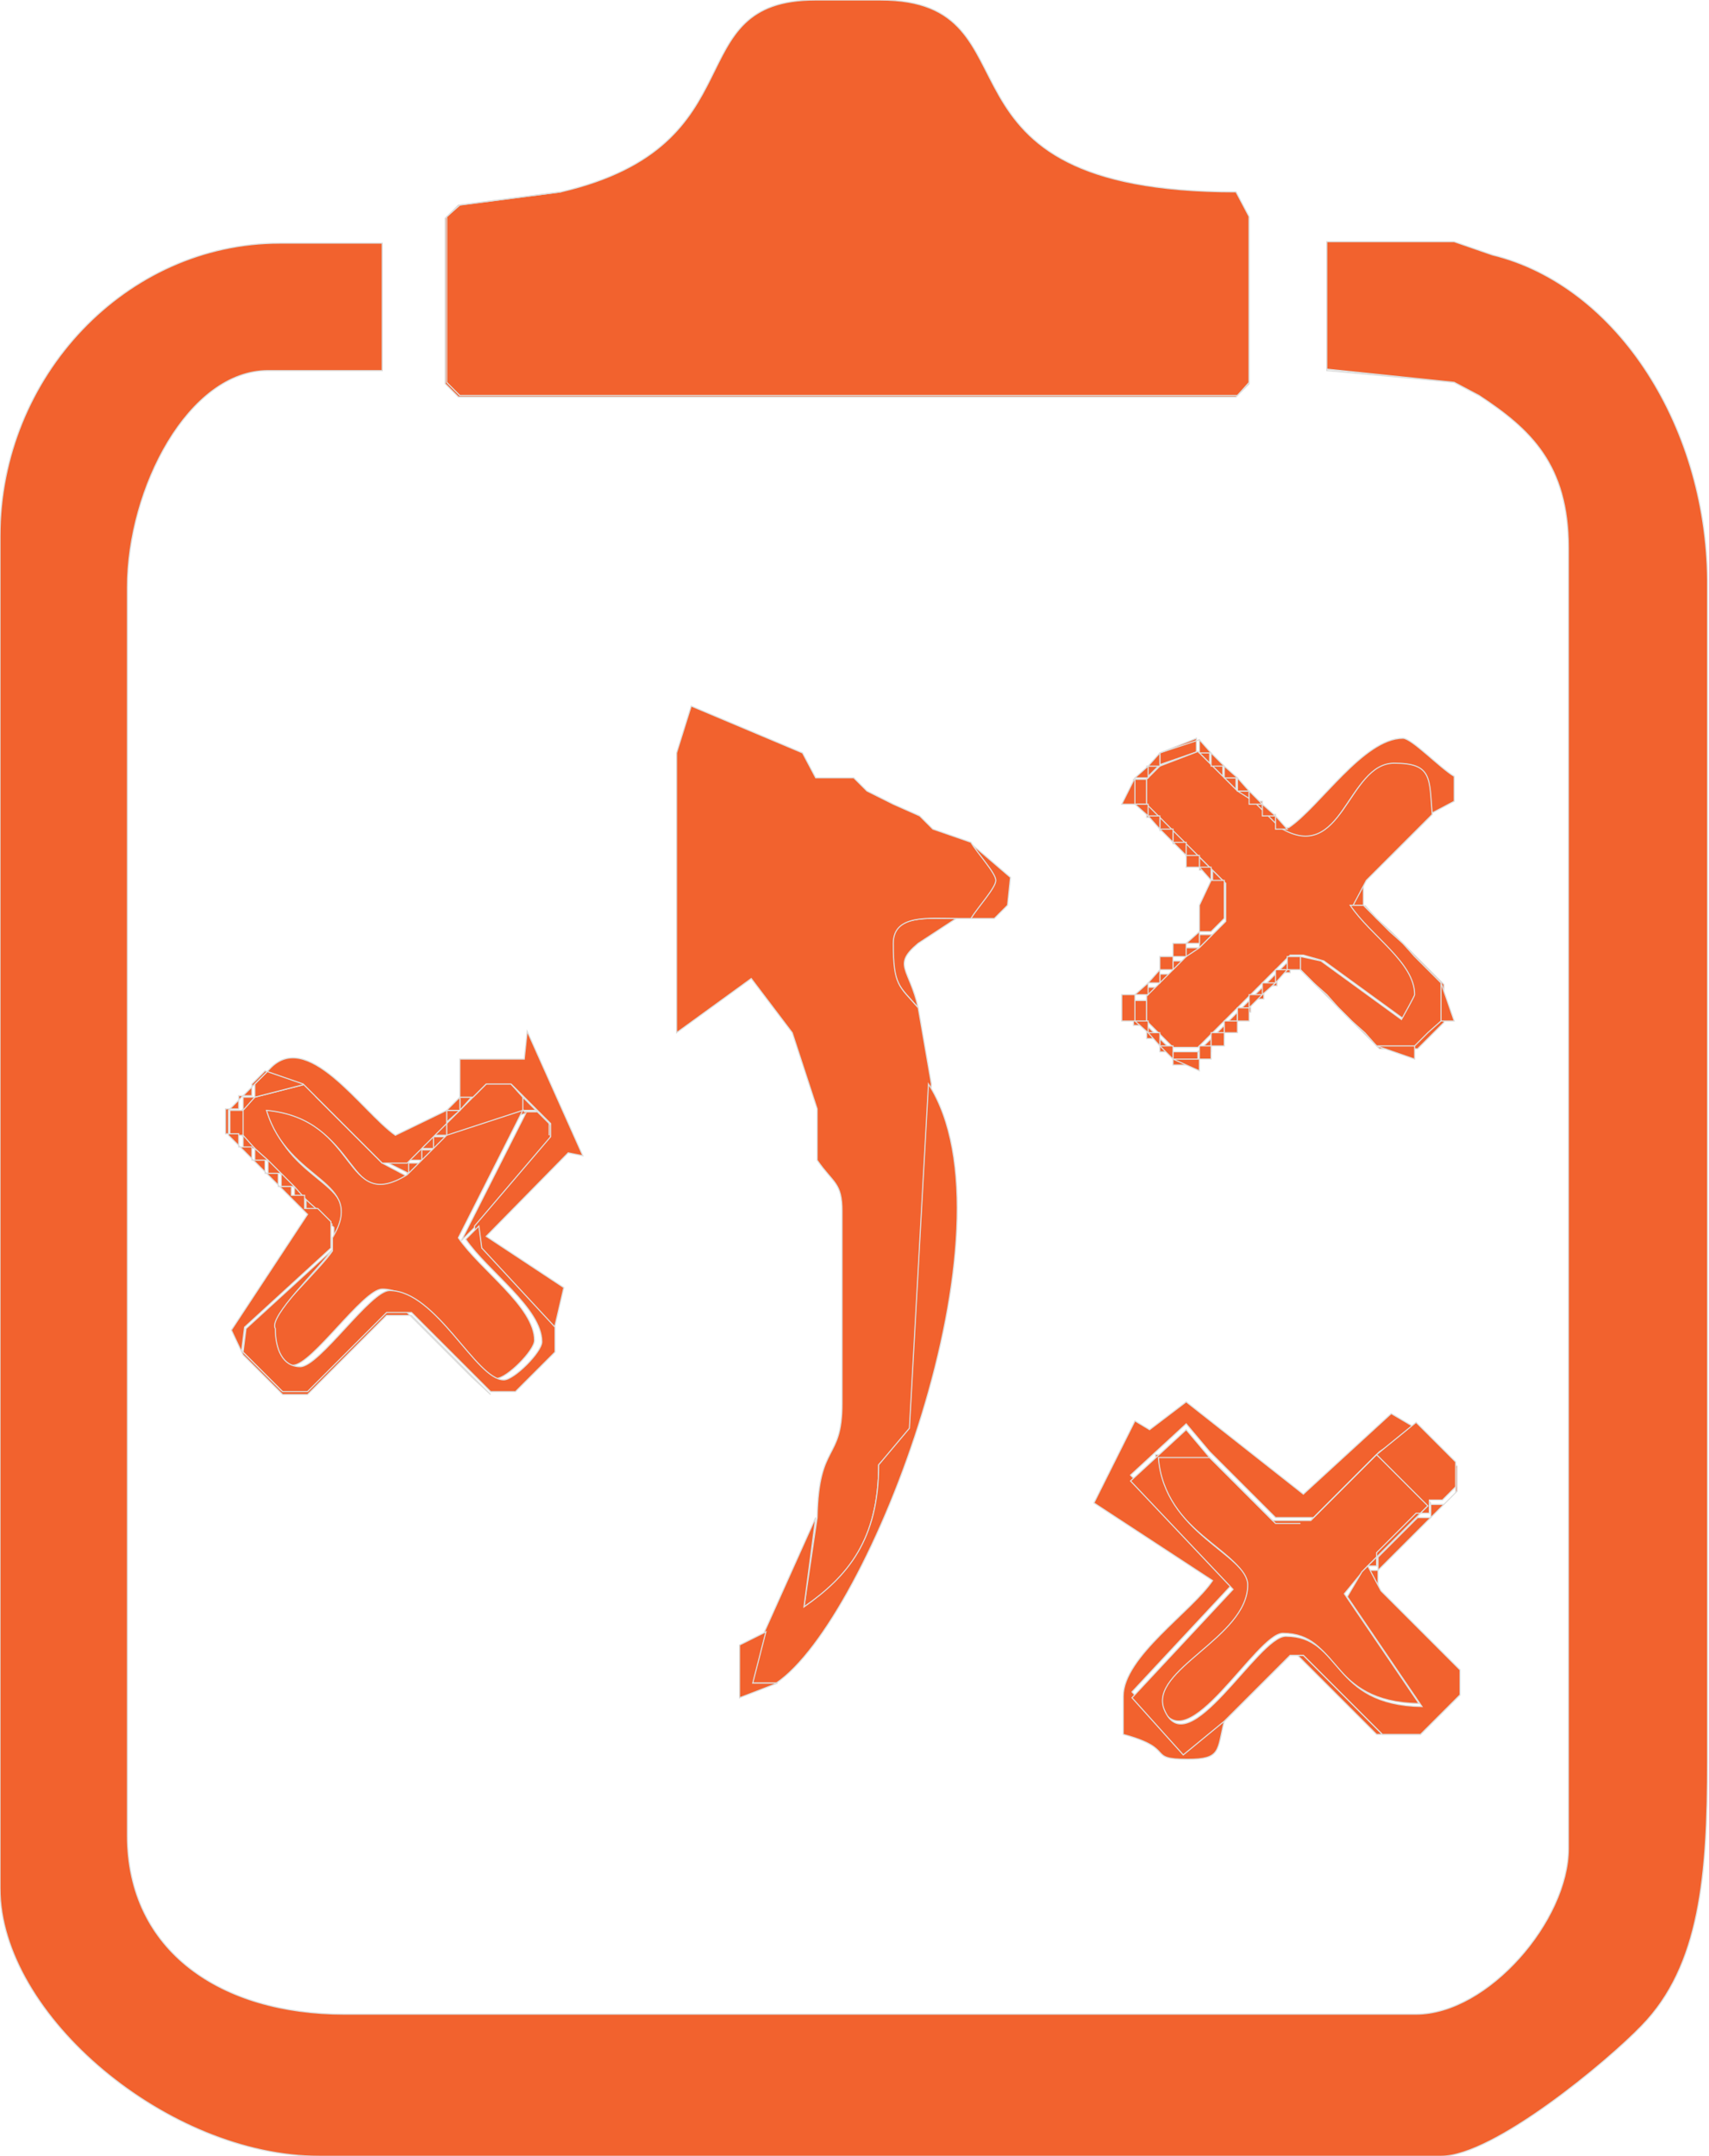 <?xml version="1.0" encoding="utf-8"?>
<!-- Generator: Adobe Illustrator 23.0.0, SVG Export Plug-In . SVG Version: 6.00 Build 0)  -->
<svg version="1.1" id="Layer_1" xmlns="http://www.w3.org/2000/svg" xmlns:xlink="http://www.w3.org/1999/xlink" x="0px" y="0px"
	 viewBox="0 0 116.7 147.2" style="enable-background:new 0 0 116.7 147.2;" xml:space="preserve">
<style type="text/css">
	.st0{fill-rule:evenodd;clip-rule:evenodd;fill:#F2622E;stroke:#DEDEDD;stroke-width:7.623220e-02;}
</style>
<g id="Layer_x0020_1">
	<g id="_232405584">
		<g>
			<path id="_232387320" class="st0" d="M38.3,13.1l-7,0.9l-0.9,0.9v11.3l0.9,0.9h53.1l0.9-0.9V14.8l-0.9-1.7
				C62.3,13.1,71.5,0,60.1,0h-4.4C46.1,0,52,9.9,38.3,13.1L38.3,13.1z"/>
			<polygon id="_232383672" class="st0" points="90.6,25.3 99.3,26.1 101,27 99.3,26.1 90.6,25.3 90.6,16.6 99.3,16.6 101.9,17.4 
				99.3,16.6 90.6,16.6 			"/>
			<polygon id="_147794664" class="st0" points="30.5,14.8 30.5,26.1 31.4,27 84.5,27 85.3,26.1 85.3,14.8 85.3,26.1 84.5,27 
				31.4,27 30.5,26.1 30.5,14.8 31.4,14 38.3,13.1 31.4,14 			"/>
			<path id="_232392984" class="st0" d="M79.2,51.4v0.9h-0.9v0.9h-0.9v1.7h0.9v0.9h0.9v0.9h0.9v0.9H81v0.9h0.9v0.9h0.9v0.9h0.9v2.6
				l-0.9,0.9h-0.9v0.9H81v0.9h-0.9v0.9h-0.9v0.9h-0.9v0.9h-0.9v1.7h0.9v0.9h0.9v0.9h0.9v0.9h1.7v-0.9h0.9v-0.9h0.9v-0.9h0.9v-0.9
				h0.9v-0.9h0.9v-0.9h0.9v-0.9h0.9v-0.9l-0.9,0.9l-0.9,0.9l-0.9,0.9l-0.9,0.9l-0.9,0.9l-0.9,0.9l-0.9,0.9h-1.7l-0.9-0.9l-0.9-0.9
				v-1.7l0.9-0.9l0.9-0.9l0.9-0.9l0.9-0.9l0.9-0.9l0.9-0.9v-2.6l-0.9-0.9l-0.9-0.9L81,57.5l-0.9-0.9l-0.9-0.9l-0.9-0.9v-1.7l0.9-0.9
				l2.6-0.9l0.9,0.9l0.9,0.9l0.9,0.9l0.9,0.9l0.9,0.9l0.9,0.9c4.3,2.7,4.7-4.4,7.8-4.4c2.6,0,2.4,1,2.6,3.5l-0.9,0.9l-0.9,0.9
				l-0.9,0.9L94,59.2l-0.9,0.9l-0.9,1.7h0.9v-1.7l0.9-0.9l0.9-0.9l0.9-0.9l0.9-0.9l0.9-0.9l1.7-0.9v-1.7c-1-0.6-2.9-2.6-3.5-2.6
				c-2.7,0-5.7,4.7-7.8,6.1h-0.9v-0.9h-0.9v-0.9h-0.9V54h-0.9v-0.9h-0.9v-0.9h-0.9v-0.9h-0.9v-0.9L79.2,51.4L79.2,51.4z"/>
			<path id="_232387272" class="st0" d="M66.2,62.7h1.7l0.9-0.9l0.2-1.9l-2.8-2.4c0.5,0.7,1.7,2.1,1.7,2.6
				C67.9,60.6,66.7,61.9,66.2,62.7L66.2,62.7z"/>
			<path id="_232398120" class="st0" d="M62.7,68.8c-0.6-2.7-1.8-2.9,0-4.4l2.6-1.7c-1.9,0-4.4-0.3-4.4,1.7
				C61,67.3,61.4,67.3,62.7,68.8z"/>
			<path id="_232392888" class="st0" d="M79.2,52.3l-0.9,0.9v1.7l0.9,0.9l0.9,0.9l0.9,0.9l0.9,0.9l0.9,0.9l0.9,0.9v2.6l-0.9,0.9
				l-0.9,0.9L81,65.3l-0.9,0.9l-0.9,0.9l-0.9,0.9v1.7l0.9,0.9l0.9,0.9h1.7l0.9-0.9l0.9-0.9l0.9-0.9l0.9-0.9l0.9-0.9l0.9-0.9l0.9-0.9
				h0.9l1.4,0.4l5.5,4c0,0,0.9-1.6,0.9-1.7c0-2.2-3-4-4.4-6.1l0.9-1.7l0.9-0.9l0.9-0.9l0.9-0.9l0.9-0.9l0.9-0.9
				c-0.2-2.5,0-3.5-2.6-3.5c-3.2,0-3.5,7-7.8,4.4l-0.9-0.9l-0.9-0.9L84.5,54l-0.9-0.9l-0.9-0.9l-0.9-0.9L79.2,52.3L79.2,52.3z"/>
			<path id="_232385592" class="st0" d="M88.8,65.3v0.9l0.9,0.9l0.9,0.9l0.9,0.9l0.9,0.9l0.9,0.9l0.9,0.9h2.6l0.9-0.9l0.9-0.9v-2.6
				l-0.9-0.9l-0.9-0.9l-0.9-0.9l-0.9-0.9L94,62.7l-0.9-0.9h-0.9c1.4,2.1,4.4,3.9,4.4,6.1c0,0.1-0.9,1.7-0.9,1.7l-5.5-4L88.8,65.3
				L88.8,65.3z"/>
			<polygon id="_232387440" class="st0" points="79.2,51.4 78.4,52.3 77.5,53.1 76.6,54.9 77.5,54.9 78.4,55.7 79.2,56.6 80.1,57.5 
				81,58.4 81,59.2 81.9,59.2 82.7,60.1 81.9,61.8 81.9,63.6 81,64.4 80.1,64.4 80.1,65.3 79.2,65.3 79.2,66.2 78.4,67.1 77.5,67.9 
				76.6,67.9 76.6,68.8 76.6,69.7 77.5,69.7 78.4,70.5 79.2,71.4 80.1,72.3 81.9,73.1 81.9,72.3 82.7,72.3 82.7,71.4 83.6,71.4 
				83.6,70.5 84.5,70.5 84.5,69.7 85.3,69.7 85.3,68.8 86.2,67.9 87.1,67.1 87.9,66.2 88.8,66.2 89.7,67.1 90.6,67.9 91.4,68.8 
				92.3,69.7 93.2,70.5 94,71.4 96.6,72.3 96.6,71.4 97.5,70.5 98.4,69.7 99.3,69.7 98.4,67.1 97.5,66.2 96.6,65.3 95.8,64.4 
				94.9,63.6 94,62.7 93.2,61.8 94,62.7 94.9,63.6 95.8,64.4 96.6,65.3 97.5,66.2 98.4,67.1 98.4,69.7 97.5,70.5 96.6,71.4 94,71.4 
				93.2,70.5 92.3,69.7 91.4,68.8 90.6,67.9 89.7,67.1 88.8,66.2 88.8,65.3 87.9,65.3 87.9,66.2 87.1,66.2 87.1,67.1 86.2,67.1 
				86.2,67.9 85.3,67.9 85.3,68.8 84.5,68.8 84.5,69.7 83.6,69.7 83.6,70.5 82.7,70.5 82.7,71.4 81.9,71.4 81.9,72.3 80.1,72.3 
				80.1,71.4 79.2,71.4 79.2,70.5 78.4,70.5 78.4,69.7 77.5,69.7 77.5,67.9 78.4,67.9 78.4,67.1 79.2,67.1 79.2,66.2 80.1,66.2 
				80.1,65.3 81,65.3 81,64.4 81.9,64.4 81.9,63.6 82.7,63.6 83.6,62.7 83.6,60.1 82.7,60.1 82.7,59.2 81.9,59.2 81.9,58.4 81,58.4 
				81,57.5 80.1,57.5 80.1,56.6 79.2,56.6 79.2,55.7 78.4,55.7 78.4,54.9 77.5,54.9 77.5,53.1 78.4,53.1 78.4,52.3 79.2,52.3 
				79.2,51.4 81.9,50.5 81.9,51.4 82.7,51.4 82.7,52.3 83.6,52.3 83.6,53.1 84.5,53.1 84.5,54 85.3,54 85.3,54.9 86.2,54.9 
				86.2,55.7 87.1,55.7 87.1,56.6 87.9,56.6 87.1,55.7 86.2,54.9 85.3,54 84.5,53.1 83.6,52.3 82.7,51.4 81.9,50.5 			"/>
			<path id="_232387512" class="st0" d="M17.4,74.9l-0.9,0.9v1.7l0.9,0.9l0.9,0.9l0.9,0.9l0.9,0.9l0.9,0.9l0.9,0.9l0.9,0.9v0.9
				c2.5-4-3-3.6-4.4-8.7c6.3,0.5,5.2,7.1,9.6,4.4l0.9-0.9l0.9-0.9l0.9-0.9l5.2-1.7l-4.4,8.7l0.9-0.9l5.2-6.1v-0.9l-0.9-0.9h-0.9
				v-0.9L34.9,74h-1.7l-0.9,0.9l-0.9,0.9l-0.9,0.9v0.9h-0.9v0.9h-0.9v0.9h-0.9v0.9l-1.7-0.9l-0.9-0.9l-0.9-0.9l-0.9-0.9l-0.9-0.9
				l-0.9-0.9L20.9,74L17.4,74.9L17.4,74.9z"/>
			<polygon id="_232387704" class="st0" points="17.4,74 17.4,74.9 16.6,74.9 16.6,75.8 15.7,75.8 15.7,77.5 16.6,77.5 16.6,78.4 
				17.4,78.4 17.4,79.2 18.3,79.2 18.3,80.1 19.2,80.1 19.2,81 20.1,81 20.1,81.9 20.9,81.9 20.9,82.7 21.8,82.7 22.7,83.6 
				21.8,82.7 20.9,81.9 20.1,81 19.2,80.1 18.3,79.2 17.4,78.4 16.6,77.5 16.6,75.8 17.4,74.9 20.9,74 21.8,74.9 22.7,75.8 
				23.5,76.6 24.4,77.5 25.3,78.4 26.1,79.2 27.9,80.1 27.9,79.2 28.8,79.2 28.8,78.4 29.6,78.4 29.6,77.5 30.5,77.5 30.5,76.6 
				31.4,75.8 32.2,74.9 33.1,74 34.9,74 35.7,74.9 35.7,75.8 36.6,75.8 37.5,76.6 37.5,77.5 37.5,76.6 36.6,75.8 35.7,74.9 34.9,74 
				33.1,74 32.2,74.9 31.4,74.9 31.4,75.8 30.5,75.8 30.5,76.6 29.6,77.5 28.8,78.4 27.9,79.2 26.1,79.2 25.3,78.4 24.4,77.5 
				23.5,76.6 22.7,75.8 21.8,74.9 20.9,74 18.3,73.1 			"/>
			<path id="_232387464" class="st0" d="M22.7,84.5v0.9c-0.8,1.2-4.4,4.6-4.4,5.2c0,1.4,0.5,2.6,1.7,2.6c1.3,0,4.8-5.2,6.1-5.2
				c3.2,0,5.9,6.1,7.8,6.1c0.7,0,2.6-1.9,2.6-2.6c0-2.3-3.7-4.8-5.2-7l4.4-8.7l-5.2,1.7l-0.9,0.9l-0.9,0.9l-0.9,0.9
				c-4.4,2.7-3.2-3.8-9.6-4.4C19.7,80.8,25.1,80.5,22.7,84.5z"/>
			<path id="_232387536" class="st0" d="M31.4,74.9l-0.9,0.9L27,77.5c-2.3-1.6-6.1-7.5-8.7-4.4L17.4,74l-0.9,0.9l-0.9,0.9v1.7
				l0.9,0.9l0.9,0.9l0.9,0.9l0.9,0.9l0.9,0.9l0.9,0.9l-5.2,7.9l0.8,1.7l0.9,0.9l0.9,0.9l0.9,0.9h1.7l0.9-0.9l0.9-0.9l0.9-0.9
				l0.9-0.9l0.9-0.9l0.9-0.9h1.7l0.9,0.9l0.9,0.9l0.9,0.9l0.9,0.9l0.9,0.9l0.9,0.9L32.2,94l-0.9-0.9l-0.9-0.9l-0.9-0.9l-0.9-0.9
				l-0.9-0.9h-1.7l-0.9,0.9l-0.9,0.9l-0.9,0.9l-0.9,0.9L21.8,94l-0.9,0.9h-1.7L18.3,94l-0.9-0.9l-0.9-0.9l0.2-1.6l5.9-5.4v-0.9v-0.9
				l-0.9-0.9h-0.9v-0.9h-0.9V81h-0.9v-0.9h-0.9v-0.9h-0.9v-0.9h-0.9v-0.9h-0.9v-1.7h0.9v-0.9h0.9V74l0.9-0.9l2.6,0.9l0.9,0.9
				l0.9,0.9l0.9,0.9l0.9,0.9l0.9,0.9l0.9,0.9h1.7l0.9-0.9l0.9-0.9l0.9-0.9v-0.9h0.9L31.4,74.9l0.9,0l0.9-0.9h1.7l0.9,0.9l0.9,0.9
				l0.9,0.9v0.9l-5.2,6.1l0.2,1.5l5,5.4v1.7l-0.9,0.9L35.7,94l-0.9,0.9l0.9-0.9l0.9-0.9l0.9-0.9l1-4.3l-5.3-3.5l5.6-5.7l1,0.2
				L36,70.4l-0.2,1.9h-4.4L31.4,74.9L31.4,74.9z"/>
			<path id="_232383408" class="st0" d="M22.7,85.3l-5.9,5.4l-0.2,1.6l0.9,0.9l0.9,0.9l0.9,0.9h1.7l0.9-0.9l0.9-0.9l0.9-0.9l0.9-0.9
				l0.9-0.9l0.9-0.9h1.7l0.9,0.9l0.9,0.9l0.9,0.9l0.9,0.9l0.9,0.9l0.9,0.9h1.7l0.9-0.9l0.9-0.9l0.9-0.9v-1.7l-5-5.4l-0.2-1.5
				l-0.9,0.9c1.5,2.2,5.2,4.7,5.2,7c0,0.7-1.9,2.6-2.6,2.6c-1.9,0-4.6-6.1-7.8-6.1c-1.3,0-4.8,5.2-6.1,5.2c-1.2,0-1.7-1.2-1.7-2.6
				C18.3,89.9,21.8,86.6,22.7,85.3L22.7,85.3z"/>
			<path id="_232386768" class="st0" d="M46.2,51.4v19.1l5.1-3.7l2.8,3.7l1.7,5.2v3.5c1.1,1.6,1.7,1.5,1.7,3.5v13.1
				c0,4-1.6,2.6-1.7,7.8l-0.9,6.1c3-2,5.1-4.6,5.1-9.7l2.3-2.5L63.6,74l-0.9-5.2c-1.3-1.5-1.7-1.5-1.7-4.4c0-2,2.4-1.7,4.4-1.7h0.9
				c0.5-0.8,1.7-2.1,1.7-2.6c0-0.5-1.3-1.9-1.7-2.6l-2.6-0.9l-0.9-0.9L61,54.9L59.2,54l-0.9-0.9h-2.6l-0.9-1.7l-7.6-3.2L46.2,51.4
				L46.2,51.4z"/>
			<path id="_232387080" class="st0" d="M83.6,117.5l0.9-0.9l0.9-0.9l0.9-0.9l0.9-0.9l0.9-0.9h0.9l0.9,0.9l0.9,0.9l0.9,0.9l0.9,0.9
				l0.9,0.9l0.9,0.9h2.6l0.9-0.9l0.9-0.9l0.9-0.9l-0.9,0.9l-0.9,0.9l-0.9,0.9H94l-0.9-0.9l-0.9-0.9l-0.9-0.9l-0.9-0.9l-0.9-0.9
				l-0.9-0.9h-0.9l-0.9,0.9l-0.9,0.9l-0.9,0.9l-0.9,0.9L83.6,117.5l-2.8,1.9l-3.5-3.9l6.9-7.4l-7-7.4l3.8-3.5l1.6,1.9l0.9,0.9
				l0.9,0.9l0.9,0.9l0.9,0.9l0.9,0.9h1.7h0.9l0.9-0.9l0.9-0.9l0.9-0.9l0.9-0.9l0.9-0.9l2.6-1.7l0.9,0.9l0.9,0.9l0.9,0.9v1.7
				l-0.9,0.9h-0.9v0.9h-0.9l-0.9,0.9l-0.9,0.9l-0.9,0.9v0.9h-0.9l0.9,1.7l0.9,0.9l0.9,0.9l0.9,0.9l0.9,0.9l0.9,0.9l0.9,0.9l-0.9-0.9
				l-0.9-0.9l-0.9-0.9l-0.9-0.9l-0.9-0.9l-0.9-0.9v-1.7l3.5-3.5l0.9-0.9l0.9-0.9v-1.7l-0.9-0.9l-0.9-0.9l-0.9-0.9l-1.7-1l-6,5.5
				l-8-6.3l-2.5,1.9l-1-0.6l-2.8,5.6l8.1,5.3c-1.4,2.1-6.1,5.2-6.1,7.9v2.6c3.7,1,1.5,1.7,4.4,1.7C83.4,120.1,83.1,119.5,83.6,117.5
				L83.6,117.5z"/>
			<path id="_232388568" class="st0" d="M93.2,107.1l0.9-0.9l0.9-0.9l0.9-0.9l0.9-0.9l0.9-0.9L94,99.3l-0.9,0.9l-0.9,0.9l-0.9,0.9
				l-0.9,0.9l-0.9,0.9h-0.9h-1.7l-0.9-0.9l-0.9-0.9l-0.9-0.9l-0.9-0.9l-0.9-0.9h-3.5c0.4,5.2,6.1,6.6,6.1,8.7c0,3.6-6.9,5.8-5.7,8.5
				c1.7,3.9,6.5-5,8.3-5c3.9,0,3,4.7,9.3,4.8l-5.1-7.5L93.2,107.1L93.2,107.1z"/>
			<path id="_148904288" class="st0" d="M55.7,103.6l-3.5,7.8l-0.9,3.5h1.7c6.4-4.3,16.7-31.1,10.4-40.9l-1.3,23.5L60,100
				c0,5.1-2.1,7.6-5.1,9.7L55.7,103.6L55.7,103.6z"/>
			<path id="_232387224" class="st0" d="M101.9,17.4l-2.6-0.9h-8.7v8.7l8.7,0.9L101,27c3.5,2.3,6.1,4.7,6.1,10.4v88.8
				c0,4.9-5.5,11.3-10.4,11.3H23.5c-8.4,0-14.8-4.3-14.8-12.2V40.1c0-6.8,4.2-14.8,9.6-14.8h7.8v-8.7h-7C8.6,16.6,0,25.7,0,36.6
				v92.3c0,8.7,11.5,18.3,21.8,18.3h76.6c3.6,0,11.4-6.5,13.7-8.9c4-4.1,4.5-10.3,4.5-18.1V40.1C116.7,29.3,110.5,19.5,101.9,17.4
				L101.9,17.4z"/>
			<polygon id="_232388376" class="st0" points="53.1,114.9 51.4,114.9 52.3,111.4 50.5,112.3 50.5,115.9 			"/>
			<path id="_232398216" class="st0" d="M83.6,117.5l0.9-0.9l0.9-0.9l0.9-0.9l0.9-0.9l0.9-0.9h0.9l0.9,0.9l0.9,0.9l0.9,0.9l0.9,0.9
				l0.9,0.9l0.9,0.9h2.6l0.9-0.9l0.9-0.9l0.9-0.9v-1.7l-0.9-0.9l-0.9-0.9l-0.9-0.9l-0.9-0.9l-0.9-0.9l-0.9-0.9l-0.9-1.7H94v-0.9
				l0.9-0.9l0.9-0.9l0.9-0.9h0.9v-0.9h0.9l0.9-0.9v-1.7l-0.9-0.9l-0.9-0.9l-0.9-0.9L94,99.3l-0.9,0.9l-0.9,0.9l-0.9,0.9l-0.9,0.9
				l-0.9,0.9l0.9-0.9l0.9-0.9l0.9-0.9l0.9-0.9l0.9-0.9l3.5,3.5l-0.9,0.9l-0.9,0.9l-0.9,0.9l-0.9,0.9l-0.9,0.9l-1,1.7l5.1,7.5
				c-6.3-0.1-5.4-4.8-9.3-4.8c-1.9,0-6.7,8.9-8.3,5c-1.1-2.7,5.7-4.9,5.7-8.5c0-2.1-5.7-3.5-6.1-8.7h3.5l0.9,0.9l0.9,0.9l0.9,0.9
				l0.9,0.9l0.9,0.9h1.7h-1.7l-0.9-0.9l-0.9-0.9l-0.9-0.9l-0.9-0.9l-0.9-0.9l-1.6-1.9l-3.8,3.5l7,7.4l-6.9,7.4l3.5,3.9L83.6,117.5
				L83.6,117.5z"/>
		</g>
	</g>
</g>
</svg>
